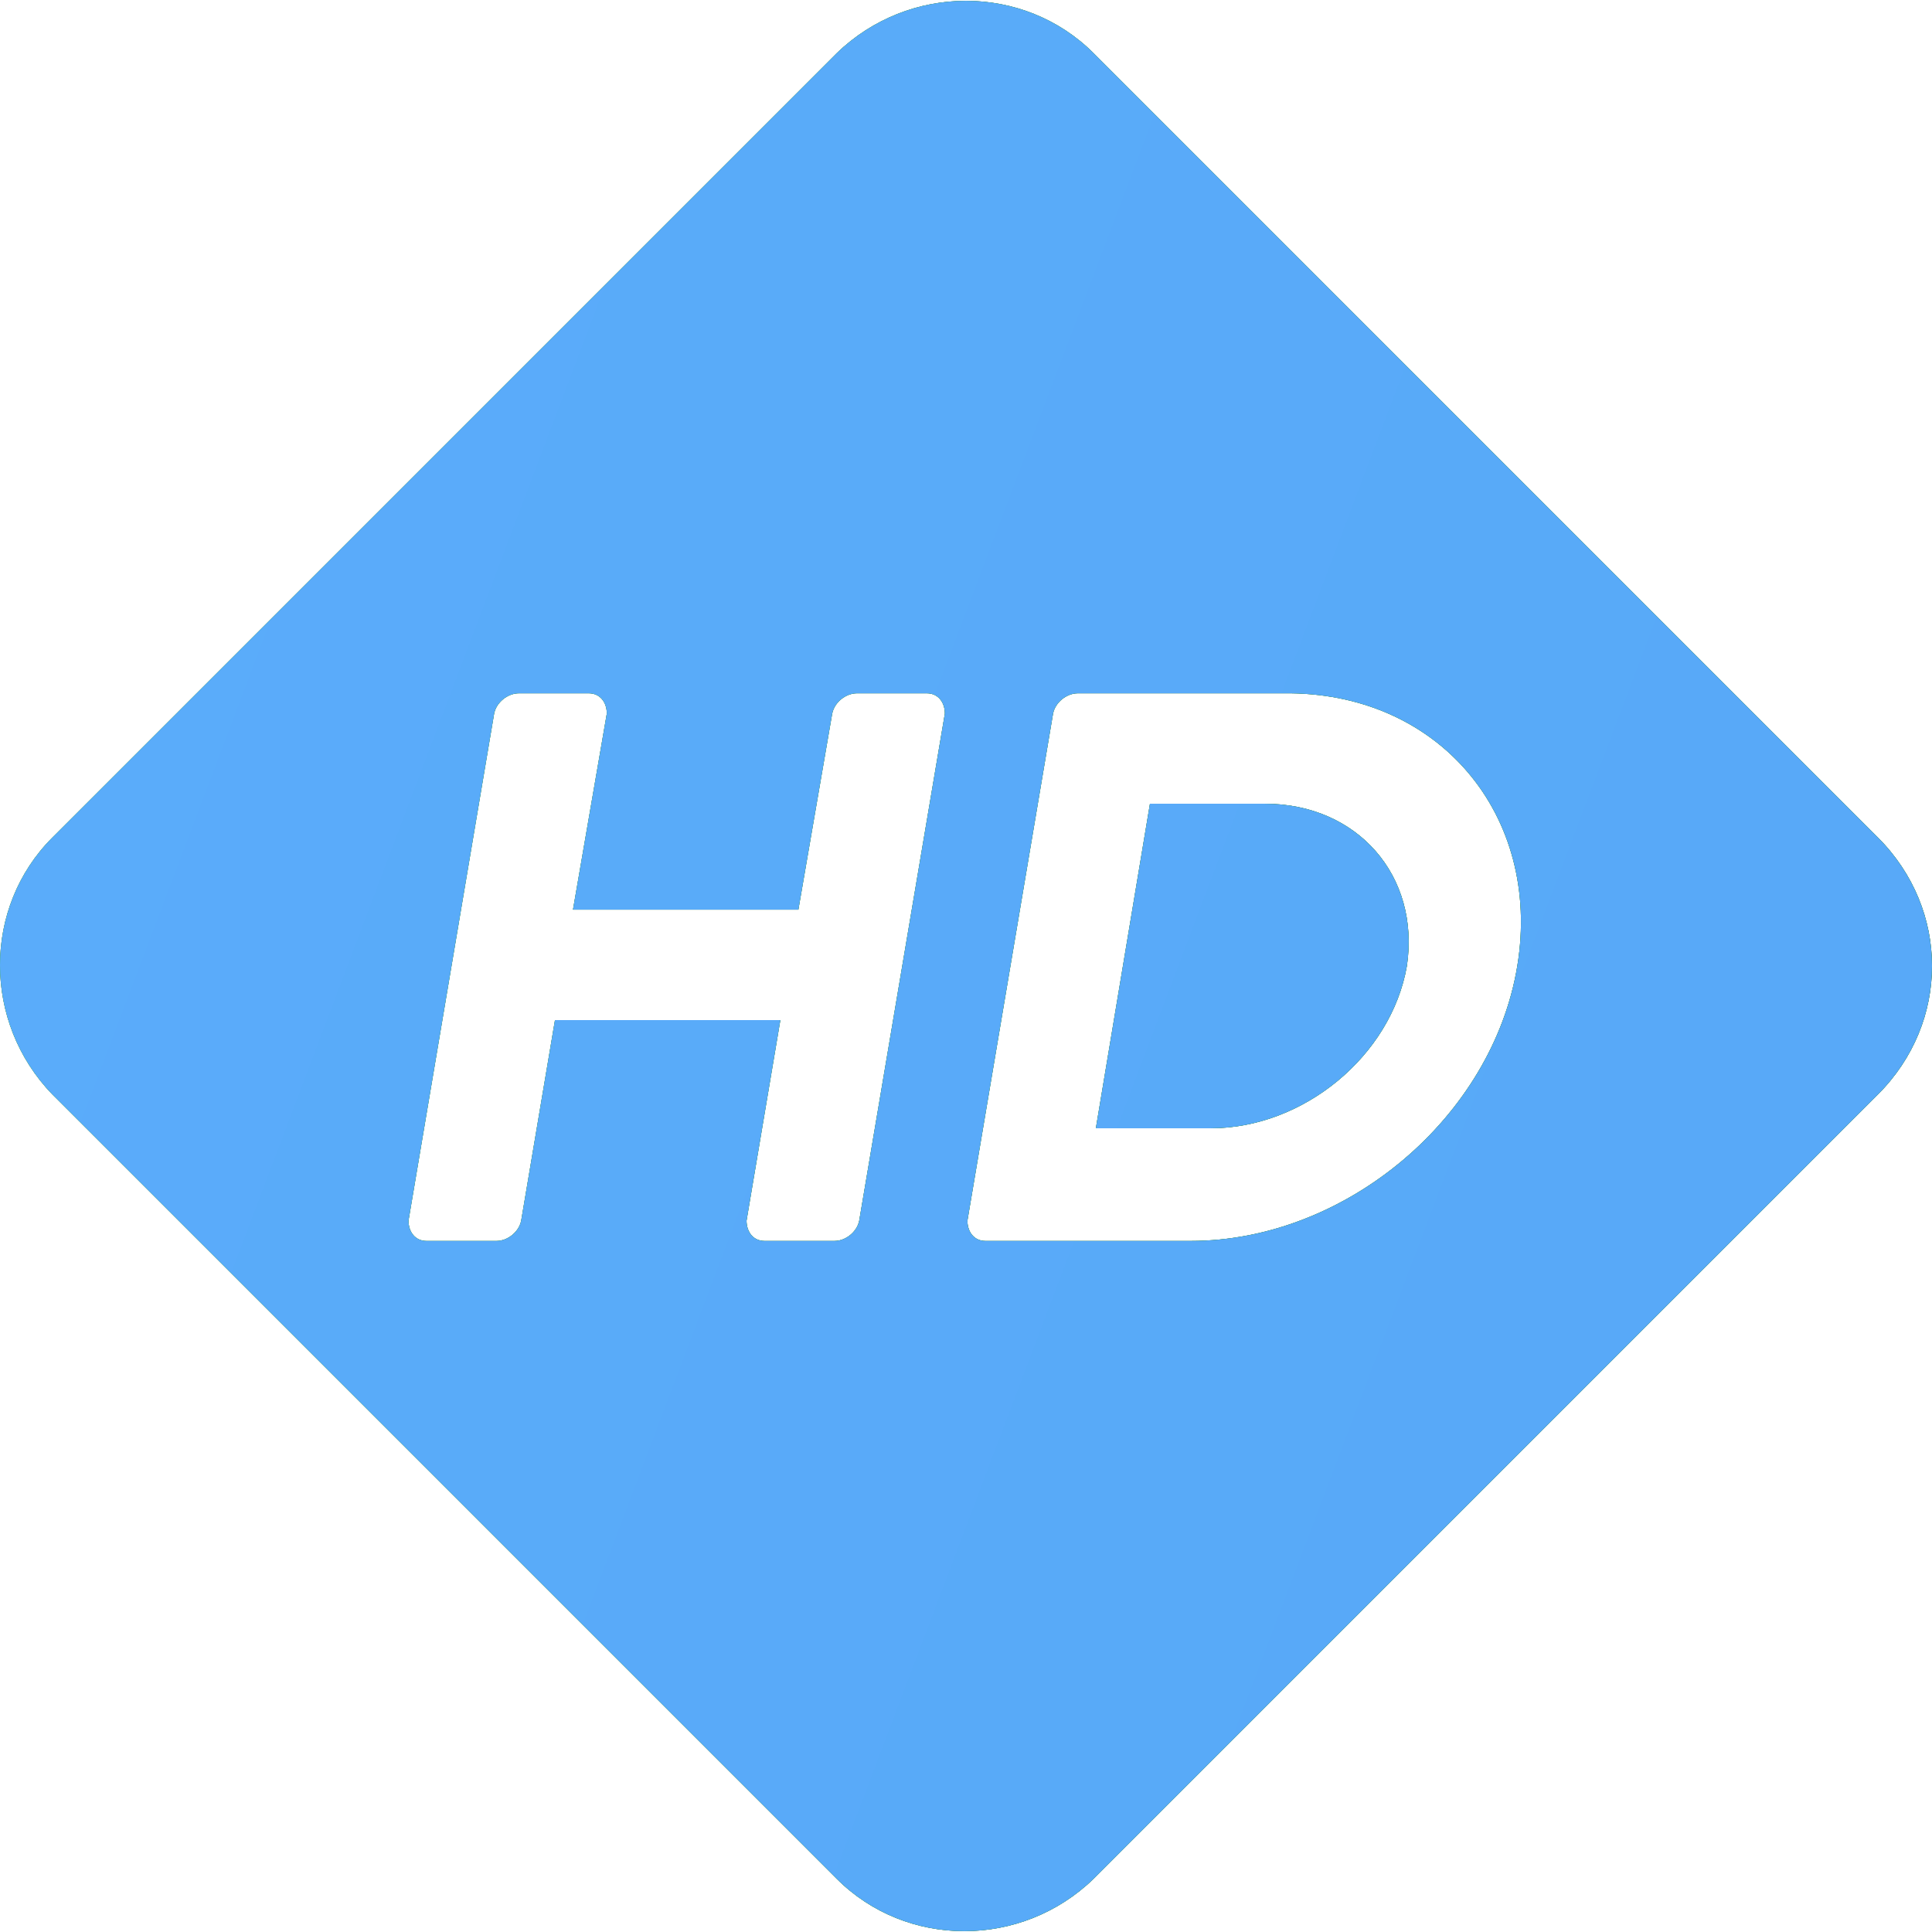 <?xml version="1.0" encoding="UTF-8"?> <svg xmlns="http://www.w3.org/2000/svg" width="101" height="101" viewBox="0 0 101 101" fill="none"> <g clip-path="url(#clip0)"> <path fill-rule="evenodd" clip-rule="evenodd" d="M77.672 23.284L98.172 43.784C101.943 47.554 101.943 53.446 98.172 57.216L77.672 77.716L57.172 98.217C53.401 101.869 47.392 101.869 43.74 98.217L23.24 77.716L2.739 57.216C-0.913 53.446 -0.913 47.437 2.739 43.784L23.24 23.284L43.74 2.783C47.51 -0.869 53.519 -0.869 57.172 2.783L77.672 23.284ZM43.622 64.874C44.211 64.874 44.8 64.403 44.918 63.813L49.395 37.304C49.395 36.715 49.042 36.244 48.453 36.244H44.8C44.211 36.244 43.622 36.715 43.505 37.304L41.737 47.554H29.955L31.723 37.304C31.723 36.715 31.369 36.244 30.78 36.244H27.128C26.539 36.244 25.95 36.715 25.832 37.304L21.355 63.813C21.355 64.403 21.708 64.874 22.297 64.874H25.95C26.539 64.874 27.128 64.403 27.246 63.813L29.013 53.328H40.795L39.027 63.813C39.027 64.403 39.381 64.874 39.97 64.874H43.622ZM62.238 64.874C70.367 64.874 78.025 58.394 79.321 50.5C80.617 42.606 75.198 36.126 67.068 36.244H56.347C55.758 36.244 55.169 36.715 55.051 37.304L50.574 63.813C50.574 64.403 50.927 64.874 51.516 64.874H62.238ZM60.117 42.017H66.126C70.956 42.017 74.255 45.787 73.548 50.5C72.724 55.213 68.129 58.983 63.298 58.983H57.289L60.117 42.017Z" fill="#3E3E3E"></path> <path fill-rule="evenodd" clip-rule="evenodd" d="M77.672 23.284L98.172 43.784C101.943 47.554 101.943 53.446 98.172 57.216L77.672 77.716L57.172 98.217C53.401 101.869 47.392 101.869 43.74 98.217L23.24 77.716L2.739 57.216C-0.913 53.446 -0.913 47.437 2.739 43.784L23.24 23.284L43.74 2.783C47.51 -0.869 53.519 -0.869 57.172 2.783L77.672 23.284ZM43.622 64.874C44.211 64.874 44.8 64.403 44.918 63.813L49.395 37.304C49.395 36.715 49.042 36.244 48.453 36.244H44.8C44.211 36.244 43.622 36.715 43.505 37.304L41.737 47.554H29.955L31.723 37.304C31.723 36.715 31.369 36.244 30.78 36.244H27.128C26.539 36.244 25.95 36.715 25.832 37.304L21.355 63.813C21.355 64.403 21.708 64.874 22.297 64.874H25.95C26.539 64.874 27.128 64.403 27.246 63.813L29.013 53.328H40.795L39.027 63.813C39.027 64.403 39.381 64.874 39.97 64.874H43.622ZM62.238 64.874C70.367 64.874 78.025 58.394 79.321 50.5C80.617 42.606 75.198 36.126 67.068 36.244H56.347C55.758 36.244 55.169 36.715 55.051 37.304L50.574 63.813C50.574 64.403 50.927 64.874 51.516 64.874H62.238ZM60.117 42.017H66.126C70.956 42.017 74.255 45.787 73.548 50.5C72.724 55.213 68.129 58.983 63.298 58.983H57.289L60.117 42.017Z" fill="url(#paint0_linear)"></path> <path fill-rule="evenodd" clip-rule="evenodd" d="M77.672 23.284L98.172 43.784C101.943 47.554 101.943 53.446 98.172 57.216L77.672 77.716L57.172 98.217C53.401 101.869 47.392 101.869 43.74 98.217L23.24 77.716L2.739 57.216C-0.913 53.446 -0.913 47.437 2.739 43.784L23.24 23.284L43.74 2.783C47.51 -0.869 53.519 -0.869 57.172 2.783L77.672 23.284ZM43.622 64.874C44.211 64.874 44.8 64.403 44.918 63.813L49.395 37.304C49.395 36.715 49.042 36.244 48.453 36.244H44.8C44.211 36.244 43.622 36.715 43.505 37.304L41.737 47.554H29.955L31.723 37.304C31.723 36.715 31.369 36.244 30.78 36.244H27.128C26.539 36.244 25.95 36.715 25.832 37.304L21.355 63.813C21.355 64.403 21.708 64.874 22.297 64.874H25.95C26.539 64.874 27.128 64.403 27.246 63.813L29.013 53.328H40.795L39.027 63.813C39.027 64.403 39.381 64.874 39.97 64.874H43.622ZM62.238 64.874C70.367 64.874 78.025 58.394 79.321 50.5C80.617 42.606 75.198 36.126 67.068 36.244H56.347C55.758 36.244 55.169 36.715 55.051 37.304L50.574 63.813C50.574 64.403 50.927 64.874 51.516 64.874H62.238ZM60.117 42.017H66.126C70.956 42.017 74.255 45.787 73.548 50.5C72.724 55.213 68.129 58.983 63.298 58.983H57.289L60.117 42.017Z" fill="url(#paint1_linear)"></path> </g> <defs> <linearGradient id="paint0_linear" x1="-13.622" y1="-21.378" x2="145.213" y2="28.049" gradientUnits="userSpaceOnUse"> <stop stop-color="#43D944"></stop> <stop offset="1" stop-color="#138C13"></stop> </linearGradient> <linearGradient id="paint1_linear" x1="-23.428" y1="-11.781" x2="166.543" y2="60.133" gradientUnits="userSpaceOnUse"> <stop stop-color="#5BADFB"></stop> <stop offset="1" stop-color="#56A7F6"></stop> </linearGradient> <clipPath id="clip0"> <rect width="101" height="101" fill="white"></rect> </clipPath> </defs> </svg> 